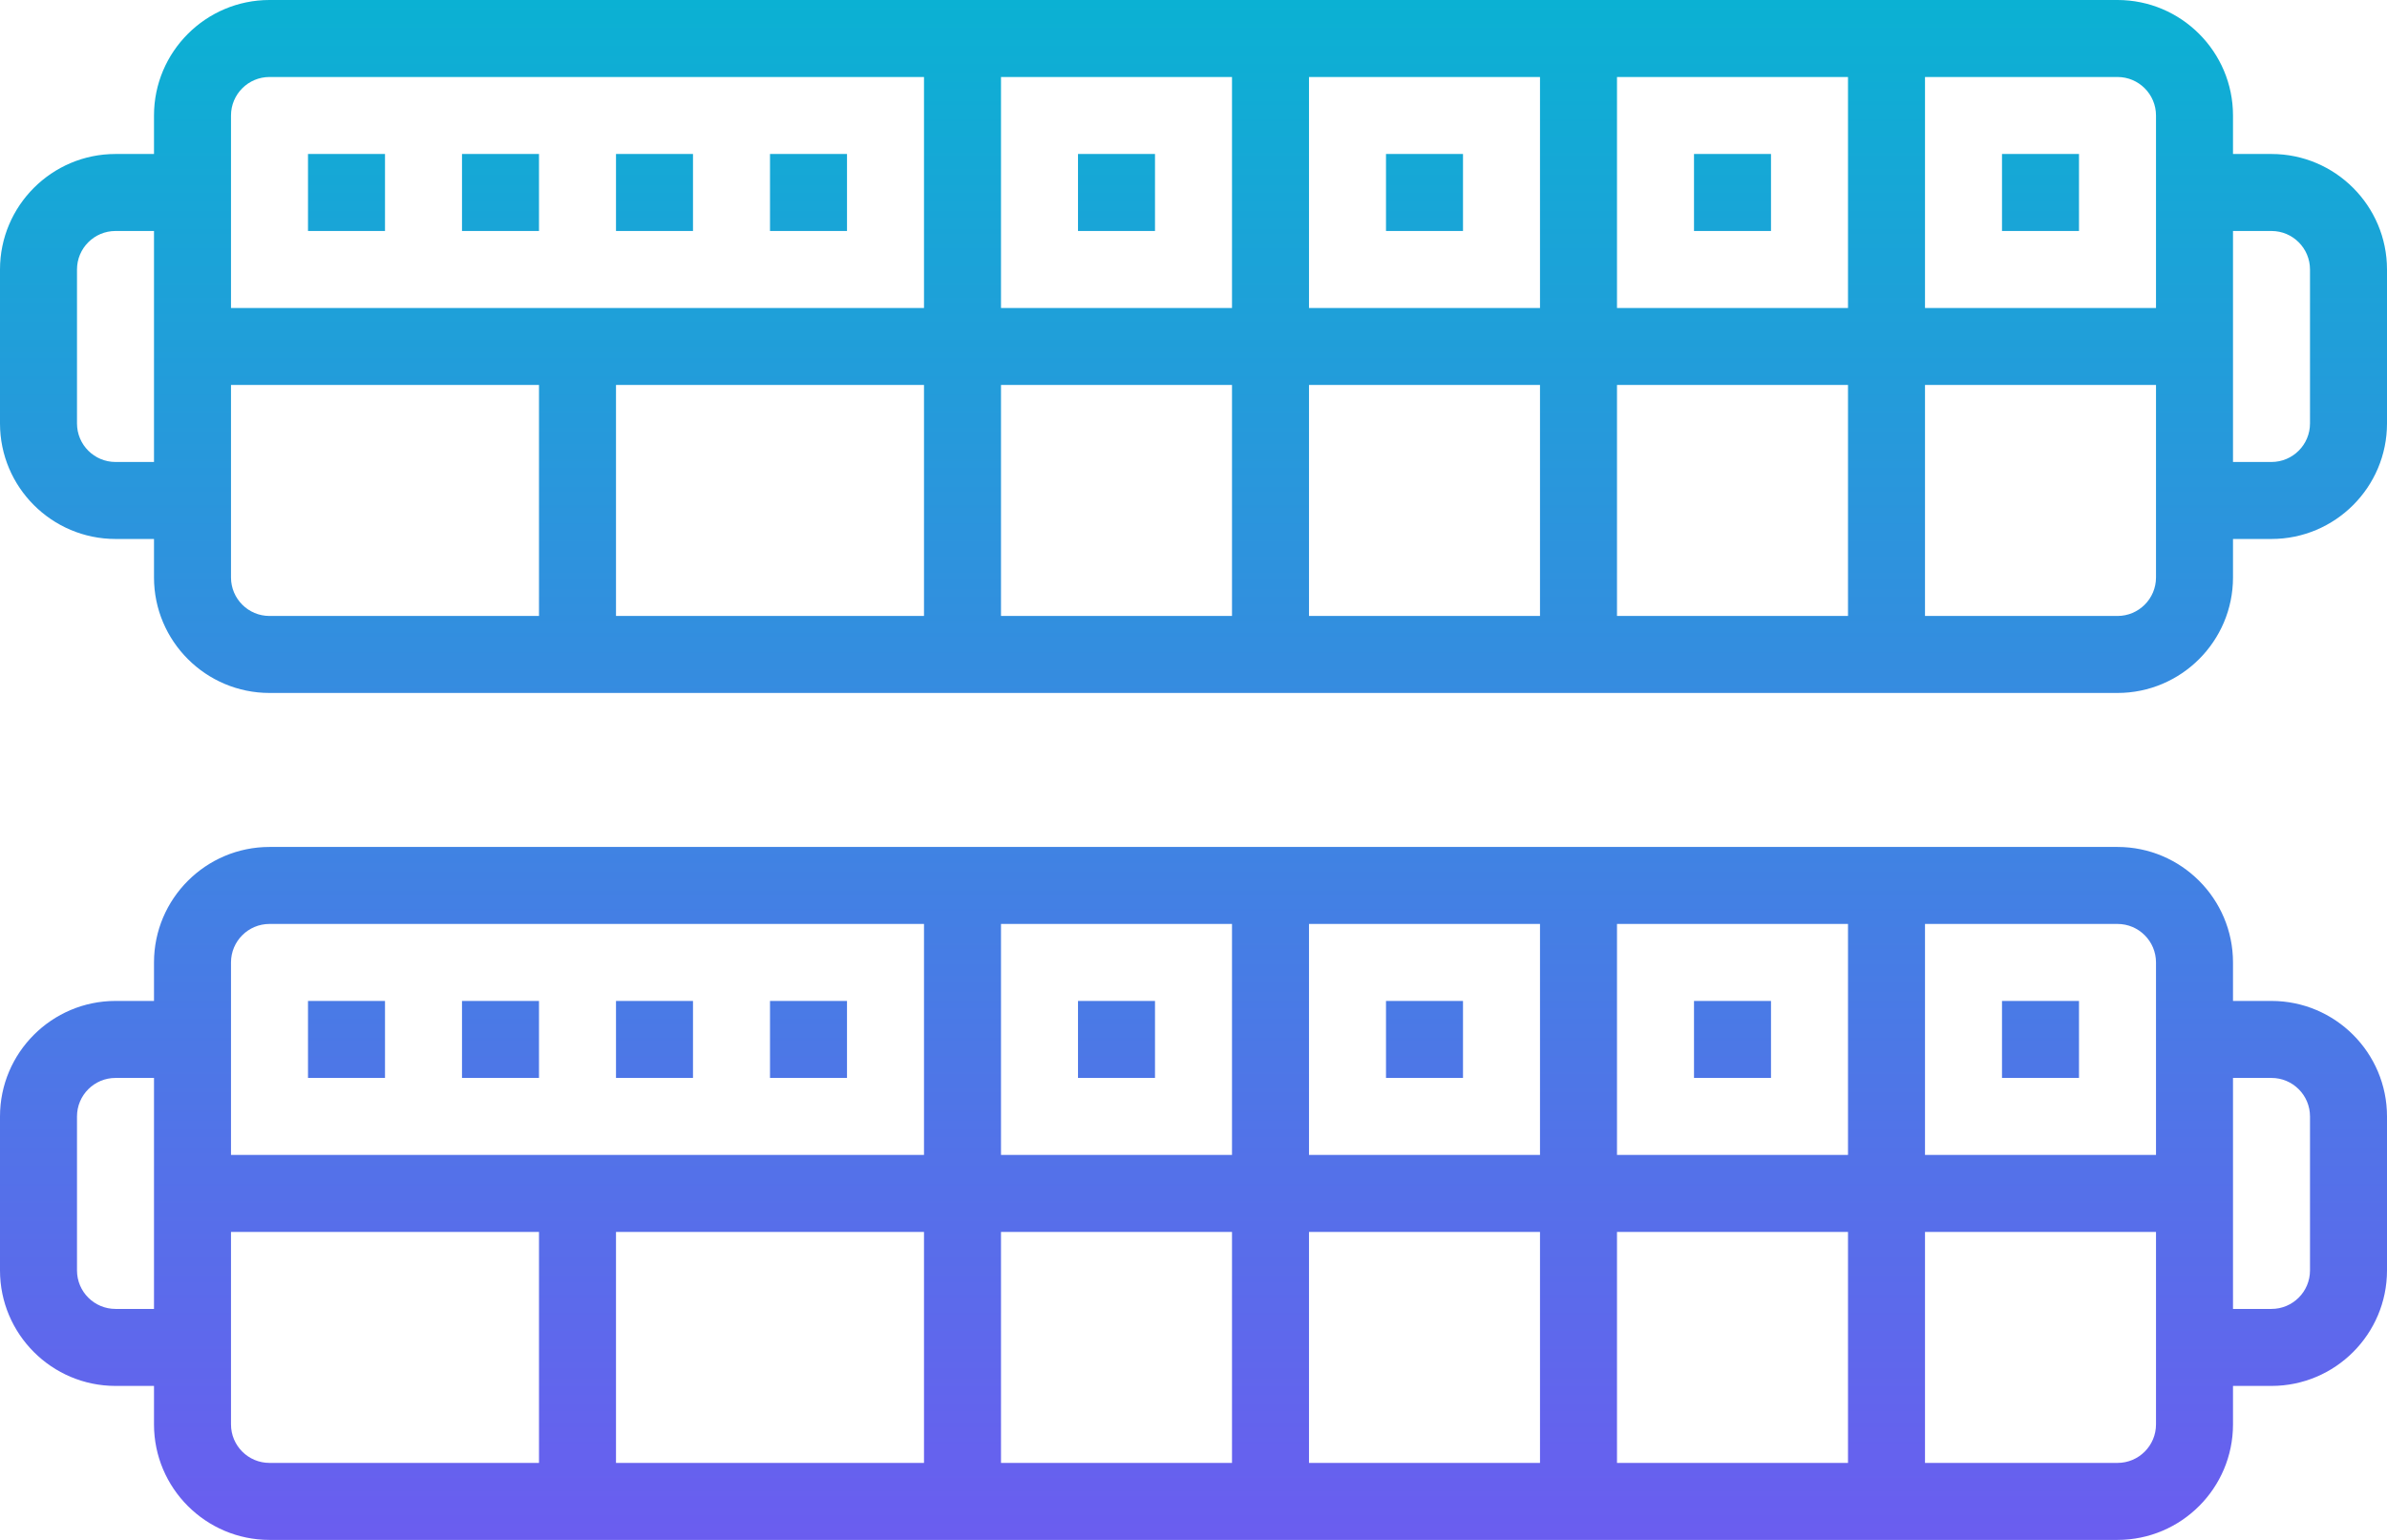 <svg width="496" height="320" viewBox="0 0 496 320" fill="none" xmlns="http://www.w3.org/2000/svg">
<path d="M472 208H464V200C464 186.768 453.232 176 440 176H56C42.768 176 32 186.768 32 200V208H24C10.768 208 0 218.768 0 232V264C0 277.232 10.768 288 24 288H32V296C32 309.232 42.768 320 56 320H440C453.232 320 464 309.232 464 296V288H472C485.232 288 496 277.232 496 264V232C496 218.768 485.232 208 472 208ZM448 200V240H400V192H440C444.416 192 448 195.584 448 200ZM192 256V304H128V256H192ZM208 256H256V304H208V256ZM256 240H208V192H256V240ZM272 192H320V240H272V192ZM272 256H320V304H272V256ZM336 256H384V304H336V256ZM336 240V192H384V240H336ZM56 192H192V240H48V200C48 195.584 51.584 192 56 192ZM24 272C19.584 272 16 268.416 16 264V232C16 227.584 19.584 224 24 224H32V272H24ZM48 296V256H112V304H56C51.584 304 48 300.416 48 296ZM440 304H400V256H448V296C448 300.416 444.416 304 440 304ZM480 264C480 268.416 476.416 272 472 272H464V224H472C476.416 224 480 227.584 480 232V264ZM80 224H64V208H80V224ZM112 224H96V208H112V224ZM144 224H128V208H144V224ZM176 224H160V208H176V224ZM224 224V208H240V224H224ZM304 208V224H288V208H304ZM368 208V224H352V208H368ZM416 224V208H432V224H416ZM472 32H464V24C464 10.768 453.232 0 440 0H56C42.768 0 32 10.768 32 24V32H24C10.768 32 0 42.768 0 56V88C0 101.232 10.768 112 24 112H32V120C32 133.232 42.768 144 56 144H440C453.232 144 464 133.232 464 120V112H472C485.232 112 496 101.232 496 88V56C496 42.768 485.232 32 472 32ZM448 24V64H400V16H440C444.416 16 448 19.584 448 24ZM192 80V128H128V80H192ZM208 80H256V128H208V80ZM256 64H208V16H256V64ZM272 16H320V64H272V16ZM272 80H320V128H272V80ZM336 80H384V128H336V80ZM336 64V16H384V64H336ZM56 16H192V64H48V24C48 19.584 51.584 16 56 16ZM24 96C19.584 96 16 92.416 16 88V56C16 51.584 19.584 48 24 48H32V96H24ZM48 120V80H112V128H56C51.584 128 48 124.416 48 120ZM440 128H400V80H448V120C448 124.416 444.416 128 440 128ZM480 88C480 92.416 476.416 96 472 96H464V48H472C476.416 48 480 51.584 480 56V88ZM144 48H128V32H144V48ZM112 48H96V32H112V48ZM176 48H160V32H176V48ZM80 48H64V32H80V48ZM224 48V32H240V48H224ZM304 32V48H288V32H304ZM368 32V48H352V32H368ZM416 48V32H432V48H416Z" fill="url(#paint0_linear)"/>
<defs>
<linearGradient id="paint0_linear" x1="248" y1="496" x2="248" y2="0" gradientUnits="userSpaceOnUse">
<stop stop-color="#9F2FFF"/>
<stop offset="1" stop-color="#0BB1D3"/>
</linearGradient>
</defs>
</svg>
